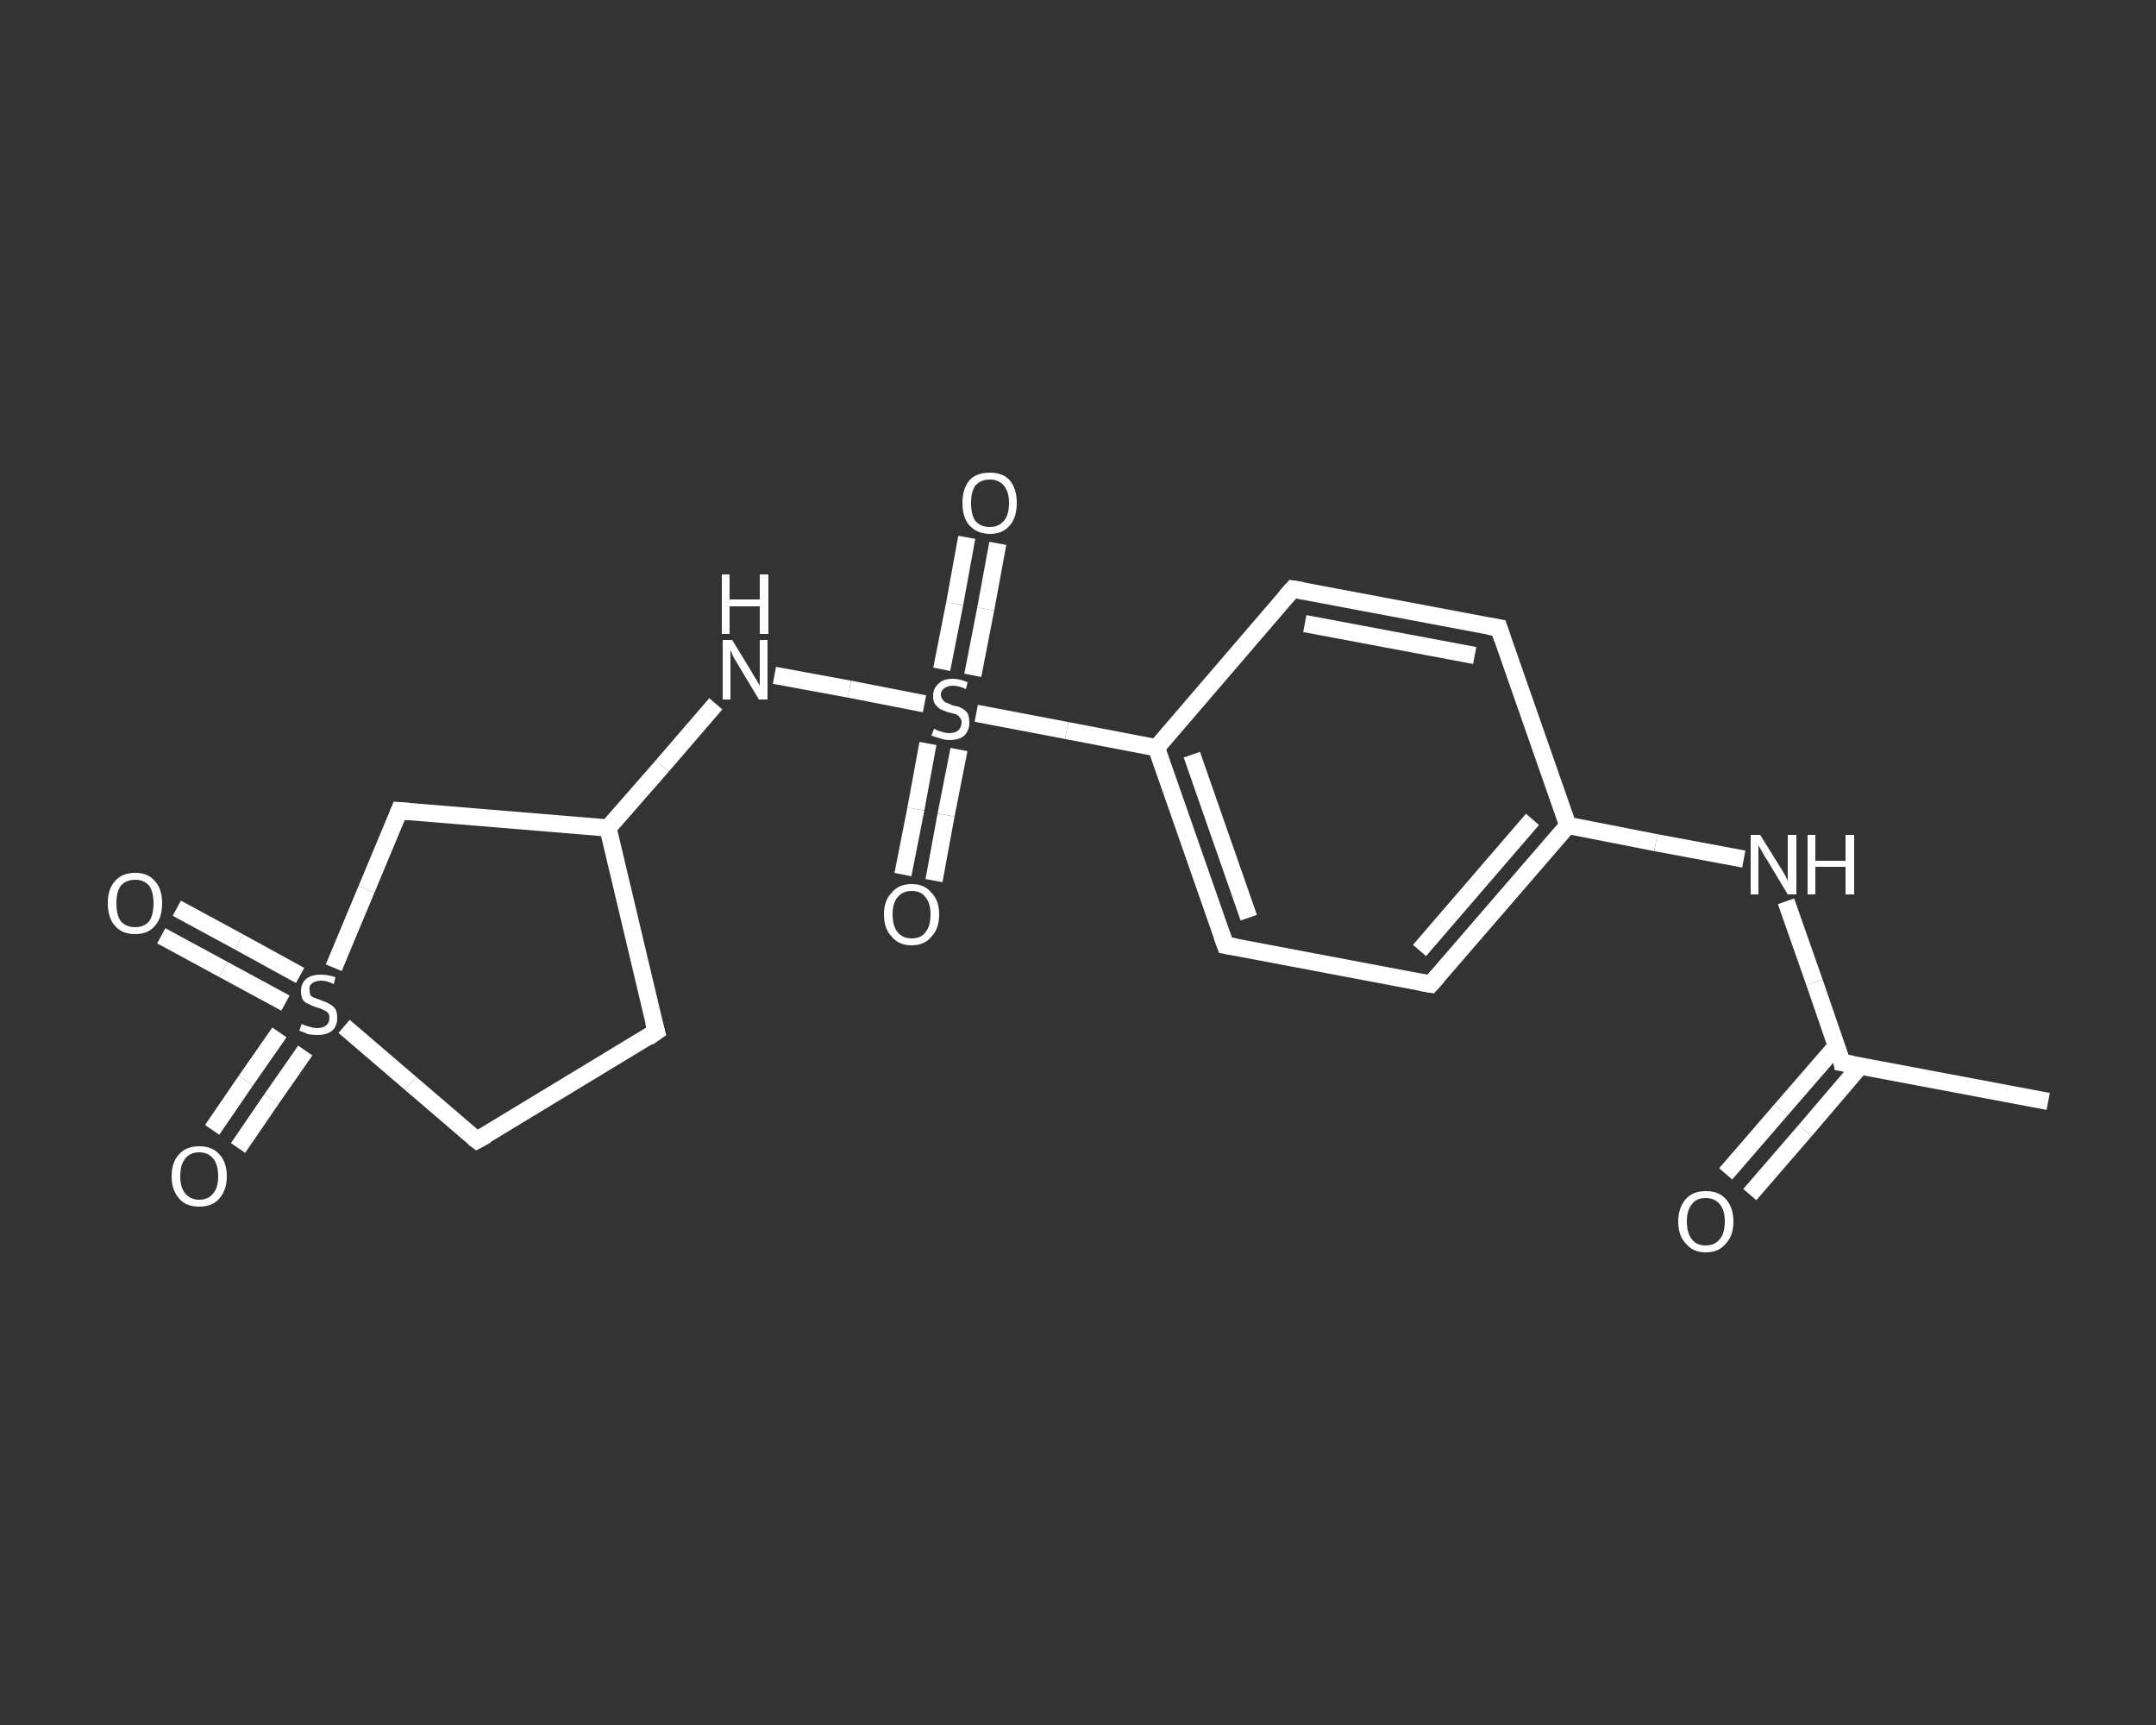 <?xml version='1.0' encoding='iso-8859-1'?>
<svg version='1.1' baseProfile='full'
              xmlns='http://www.w3.org/2000/svg'
                      xmlns:rdkit='http://www.rdkit.org/xml'
                      xmlns:xlink='http://www.w3.org/1999/xlink'
                  xml:space='preserve'
width='250px' height='200px' viewBox='0 0 250 200'>
<rect x="0" y="0" width="250" height="200" fill="#333333" stroke="none"/>
<!-- END OF HEADER -->
<rect style='opacity:1.0;fill:transparent;stroke:none' width='250.0' height='200.0' x='0.0' y='0.0'> </rect>
<path class='bond-0 atom-0 atom-1' d='M 237.5,127.7 L 213.6,123.2' style='fill:none;fill-rule:evenodd;stroke:#FFFFFF;stroke-width:2.0px;stroke-linecap:butt;stroke-linejoin:miter;stroke-opacity:1' />
<path class='bond-1 atom-1 atom-2' d='M 213.0,121.2 L 206.5,128.7' style='fill:none;fill-rule:evenodd;stroke:#FFFFFF;stroke-width:2.0px;stroke-linecap:butt;stroke-linejoin:miter;stroke-opacity:1' />
<path class='bond-1 atom-1 atom-2' d='M 206.5,128.7 L 200.1,136.1' style='fill:none;fill-rule:evenodd;stroke:#FFFFFF;stroke-width:2.0px;stroke-linecap:butt;stroke-linejoin:miter;stroke-opacity:1' />
<path class='bond-1 atom-1 atom-2' d='M 215.7,123.6 L 209.3,131.1' style='fill:none;fill-rule:evenodd;stroke:#FFFFFF;stroke-width:2.0px;stroke-linecap:butt;stroke-linejoin:miter;stroke-opacity:1' />
<path class='bond-1 atom-1 atom-2' d='M 209.3,131.1 L 202.9,138.5' style='fill:none;fill-rule:evenodd;stroke:#FFFFFF;stroke-width:2.0px;stroke-linecap:butt;stroke-linejoin:miter;stroke-opacity:1' />
<path class='bond-2 atom-1 atom-3' d='M 213.6,123.2 L 210.4,113.9' style='fill:none;fill-rule:evenodd;stroke:#FFFFFF;stroke-width:2.0px;stroke-linecap:butt;stroke-linejoin:miter;stroke-opacity:1' />
<path class='bond-2 atom-1 atom-3' d='M 210.4,113.9 L 207.1,104.5' style='fill:none;fill-rule:evenodd;stroke:#FFFFFF;stroke-width:2.0px;stroke-linecap:butt;stroke-linejoin:miter;stroke-opacity:1' />
<path class='bond-3 atom-3 atom-4' d='M 202.2,99.6 L 192.0,97.7' style='fill:none;fill-rule:evenodd;stroke:#FFFFFF;stroke-width:2.0px;stroke-linecap:butt;stroke-linejoin:miter;stroke-opacity:1' />
<path class='bond-3 atom-3 atom-4' d='M 192.0,97.7 L 181.8,95.7' style='fill:none;fill-rule:evenodd;stroke:#FFFFFF;stroke-width:2.0px;stroke-linecap:butt;stroke-linejoin:miter;stroke-opacity:1' />
<path class='bond-4 atom-4 atom-5' d='M 181.8,95.7 L 165.9,114.1' style='fill:none;fill-rule:evenodd;stroke:#FFFFFF;stroke-width:2.0px;stroke-linecap:butt;stroke-linejoin:miter;stroke-opacity:1' />
<path class='bond-4 atom-4 atom-5' d='M 177.7,95.0 L 164.6,110.2' style='fill:none;fill-rule:evenodd;stroke:#FFFFFF;stroke-width:2.0px;stroke-linecap:butt;stroke-linejoin:miter;stroke-opacity:1' />
<path class='bond-5 atom-5 atom-6' d='M 165.9,114.1 L 142.1,109.6' style='fill:none;fill-rule:evenodd;stroke:#FFFFFF;stroke-width:2.0px;stroke-linecap:butt;stroke-linejoin:miter;stroke-opacity:1' />
<path class='bond-6 atom-6 atom-7' d='M 142.1,109.6 L 134.1,86.7' style='fill:none;fill-rule:evenodd;stroke:#FFFFFF;stroke-width:2.0px;stroke-linecap:butt;stroke-linejoin:miter;stroke-opacity:1' />
<path class='bond-6 atom-6 atom-7' d='M 144.8,106.4 L 138.2,87.5' style='fill:none;fill-rule:evenodd;stroke:#FFFFFF;stroke-width:2.0px;stroke-linecap:butt;stroke-linejoin:miter;stroke-opacity:1' />
<path class='bond-7 atom-7 atom-8' d='M 134.1,86.7 L 123.7,84.7' style='fill:none;fill-rule:evenodd;stroke:#FFFFFF;stroke-width:2.0px;stroke-linecap:butt;stroke-linejoin:miter;stroke-opacity:1' />
<path class='bond-7 atom-7 atom-8' d='M 123.7,84.7 L 113.2,82.7' style='fill:none;fill-rule:evenodd;stroke:#FFFFFF;stroke-width:2.0px;stroke-linecap:butt;stroke-linejoin:miter;stroke-opacity:1' />
<path class='bond-8 atom-8 atom-9' d='M 112.8,78.3 L 114.3,70.6' style='fill:none;fill-rule:evenodd;stroke:#FFFFFF;stroke-width:2.0px;stroke-linecap:butt;stroke-linejoin:miter;stroke-opacity:1' />
<path class='bond-8 atom-8 atom-9' d='M 114.3,70.6 L 115.7,63.0' style='fill:none;fill-rule:evenodd;stroke:#FFFFFF;stroke-width:2.0px;stroke-linecap:butt;stroke-linejoin:miter;stroke-opacity:1' />
<path class='bond-8 atom-8 atom-9' d='M 109.2,77.6 L 110.7,70.0' style='fill:none;fill-rule:evenodd;stroke:#FFFFFF;stroke-width:2.0px;stroke-linecap:butt;stroke-linejoin:miter;stroke-opacity:1' />
<path class='bond-8 atom-8 atom-9' d='M 110.7,70.0 L 112.1,62.3' style='fill:none;fill-rule:evenodd;stroke:#FFFFFF;stroke-width:2.0px;stroke-linecap:butt;stroke-linejoin:miter;stroke-opacity:1' />
<path class='bond-9 atom-8 atom-10' d='M 107.6,86.2 L 106.2,93.8' style='fill:none;fill-rule:evenodd;stroke:#FFFFFF;stroke-width:2.0px;stroke-linecap:butt;stroke-linejoin:miter;stroke-opacity:1' />
<path class='bond-9 atom-8 atom-10' d='M 106.2,93.8 L 104.7,101.4' style='fill:none;fill-rule:evenodd;stroke:#FFFFFF;stroke-width:2.0px;stroke-linecap:butt;stroke-linejoin:miter;stroke-opacity:1' />
<path class='bond-9 atom-8 atom-10' d='M 111.2,86.9 L 109.7,94.5' style='fill:none;fill-rule:evenodd;stroke:#FFFFFF;stroke-width:2.0px;stroke-linecap:butt;stroke-linejoin:miter;stroke-opacity:1' />
<path class='bond-9 atom-8 atom-10' d='M 109.7,94.5 L 108.3,102.1' style='fill:none;fill-rule:evenodd;stroke:#FFFFFF;stroke-width:2.0px;stroke-linecap:butt;stroke-linejoin:miter;stroke-opacity:1' />
<path class='bond-10 atom-8 atom-11' d='M 107.2,81.6 L 98.5,79.9' style='fill:none;fill-rule:evenodd;stroke:#FFFFFF;stroke-width:2.0px;stroke-linecap:butt;stroke-linejoin:miter;stroke-opacity:1' />
<path class='bond-10 atom-8 atom-11' d='M 98.5,79.9 L 89.8,78.3' style='fill:none;fill-rule:evenodd;stroke:#FFFFFF;stroke-width:2.0px;stroke-linecap:butt;stroke-linejoin:miter;stroke-opacity:1' />
<path class='bond-11 atom-11 atom-12' d='M 83.0,81.6 L 76.8,88.8' style='fill:none;fill-rule:evenodd;stroke:#FFFFFF;stroke-width:2.0px;stroke-linecap:butt;stroke-linejoin:miter;stroke-opacity:1' />
<path class='bond-11 atom-11 atom-12' d='M 76.8,88.8 L 70.5,96.0' style='fill:none;fill-rule:evenodd;stroke:#FFFFFF;stroke-width:2.0px;stroke-linecap:butt;stroke-linejoin:miter;stroke-opacity:1' />
<path class='bond-12 atom-12 atom-13' d='M 70.5,96.0 L 76.1,119.6' style='fill:none;fill-rule:evenodd;stroke:#FFFFFF;stroke-width:2.0px;stroke-linecap:butt;stroke-linejoin:miter;stroke-opacity:1' />
<path class='bond-13 atom-13 atom-14' d='M 76.1,119.6 L 55.3,132.2' style='fill:none;fill-rule:evenodd;stroke:#FFFFFF;stroke-width:2.0px;stroke-linecap:butt;stroke-linejoin:miter;stroke-opacity:1' />
<path class='bond-14 atom-14 atom-15' d='M 55.3,132.2 L 47.6,125.6' style='fill:none;fill-rule:evenodd;stroke:#FFFFFF;stroke-width:2.0px;stroke-linecap:butt;stroke-linejoin:miter;stroke-opacity:1' />
<path class='bond-14 atom-14 atom-15' d='M 47.6,125.6 L 39.9,119.0' style='fill:none;fill-rule:evenodd;stroke:#FFFFFF;stroke-width:2.0px;stroke-linecap:butt;stroke-linejoin:miter;stroke-opacity:1' />
<path class='bond-15 atom-15 atom-16' d='M 32.4,119.7 L 28.5,125.3' style='fill:none;fill-rule:evenodd;stroke:#FFFFFF;stroke-width:2.0px;stroke-linecap:butt;stroke-linejoin:miter;stroke-opacity:1' />
<path class='bond-15 atom-15 atom-16' d='M 28.5,125.3 L 24.6,131.0' style='fill:none;fill-rule:evenodd;stroke:#FFFFFF;stroke-width:2.0px;stroke-linecap:butt;stroke-linejoin:miter;stroke-opacity:1' />
<path class='bond-15 atom-15 atom-16' d='M 35.4,121.8 L 31.5,127.4' style='fill:none;fill-rule:evenodd;stroke:#FFFFFF;stroke-width:2.0px;stroke-linecap:butt;stroke-linejoin:miter;stroke-opacity:1' />
<path class='bond-15 atom-15 atom-16' d='M 31.5,127.4 L 27.6,133.1' style='fill:none;fill-rule:evenodd;stroke:#FFFFFF;stroke-width:2.0px;stroke-linecap:butt;stroke-linejoin:miter;stroke-opacity:1' />
<path class='bond-16 atom-15 atom-17' d='M 34.8,113.1 L 27.7,109.2' style='fill:none;fill-rule:evenodd;stroke:#FFFFFF;stroke-width:2.0px;stroke-linecap:butt;stroke-linejoin:miter;stroke-opacity:1' />
<path class='bond-16 atom-15 atom-17' d='M 27.7,109.2 L 20.5,105.3' style='fill:none;fill-rule:evenodd;stroke:#FFFFFF;stroke-width:2.0px;stroke-linecap:butt;stroke-linejoin:miter;stroke-opacity:1' />
<path class='bond-16 atom-15 atom-17' d='M 33.1,116.3 L 25.9,112.4' style='fill:none;fill-rule:evenodd;stroke:#FFFFFF;stroke-width:2.0px;stroke-linecap:butt;stroke-linejoin:miter;stroke-opacity:1' />
<path class='bond-16 atom-15 atom-17' d='M 25.9,112.4 L 18.7,108.5' style='fill:none;fill-rule:evenodd;stroke:#FFFFFF;stroke-width:2.0px;stroke-linecap:butt;stroke-linejoin:miter;stroke-opacity:1' />
<path class='bond-17 atom-15 atom-18' d='M 38.7,112.2 L 42.5,103.1' style='fill:none;fill-rule:evenodd;stroke:#FFFFFF;stroke-width:2.0px;stroke-linecap:butt;stroke-linejoin:miter;stroke-opacity:1' />
<path class='bond-17 atom-15 atom-18' d='M 42.5,103.1 L 46.3,94.0' style='fill:none;fill-rule:evenodd;stroke:#FFFFFF;stroke-width:2.0px;stroke-linecap:butt;stroke-linejoin:miter;stroke-opacity:1' />
<path class='bond-18 atom-7 atom-19' d='M 134.1,86.7 L 149.9,68.3' style='fill:none;fill-rule:evenodd;stroke:#FFFFFF;stroke-width:2.0px;stroke-linecap:butt;stroke-linejoin:miter;stroke-opacity:1' />
<path class='bond-19 atom-19 atom-20' d='M 149.9,68.3 L 173.8,72.8' style='fill:none;fill-rule:evenodd;stroke:#FFFFFF;stroke-width:2.0px;stroke-linecap:butt;stroke-linejoin:miter;stroke-opacity:1' />
<path class='bond-19 atom-19 atom-20' d='M 151.3,72.3 L 171.0,76.0' style='fill:none;fill-rule:evenodd;stroke:#FFFFFF;stroke-width:2.0px;stroke-linecap:butt;stroke-linejoin:miter;stroke-opacity:1' />
<path class='bond-20 atom-20 atom-4' d='M 173.8,72.8 L 181.8,95.7' style='fill:none;fill-rule:evenodd;stroke:#FFFFFF;stroke-width:2.0px;stroke-linecap:butt;stroke-linejoin:miter;stroke-opacity:1' />
<path class='bond-21 atom-18 atom-12' d='M 46.3,94.0 L 70.5,96.0' style='fill:none;fill-rule:evenodd;stroke:#FFFFFF;stroke-width:2.0px;stroke-linecap:butt;stroke-linejoin:miter;stroke-opacity:1' />
<path d='M 214.8,123.4 L 213.6,123.2 L 213.5,122.7' style='fill:none;stroke:#FFFFFF;stroke-width:2.0px;stroke-linecap:butt;stroke-linejoin:miter;stroke-opacity:1;' />
<path d='M 166.7,113.2 L 165.9,114.1 L 164.7,113.9' style='fill:none;stroke:#FFFFFF;stroke-width:2.0px;stroke-linecap:butt;stroke-linejoin:miter;stroke-opacity:1;' />
<path d='M 143.3,109.8 L 142.1,109.6 L 141.7,108.5' style='fill:none;stroke:#FFFFFF;stroke-width:2.0px;stroke-linecap:butt;stroke-linejoin:miter;stroke-opacity:1;' />
<path d='M 75.8,118.5 L 76.1,119.6 L 75.1,120.3' style='fill:none;stroke:#FFFFFF;stroke-width:2.0px;stroke-linecap:butt;stroke-linejoin:miter;stroke-opacity:1;' />
<path d='M 56.4,131.6 L 55.3,132.2 L 54.9,131.9' style='fill:none;stroke:#FFFFFF;stroke-width:2.0px;stroke-linecap:butt;stroke-linejoin:miter;stroke-opacity:1;' />
<path d='M 46.1,94.5 L 46.3,94.0 L 47.5,94.1' style='fill:none;stroke:#FFFFFF;stroke-width:2.0px;stroke-linecap:butt;stroke-linejoin:miter;stroke-opacity:1;' />
<path d='M 149.1,69.2 L 149.9,68.3 L 151.1,68.5' style='fill:none;stroke:#FFFFFF;stroke-width:2.0px;stroke-linecap:butt;stroke-linejoin:miter;stroke-opacity:1;' />
<path d='M 172.6,72.6 L 173.8,72.8 L 174.2,74.0' style='fill:none;stroke:#FFFFFF;stroke-width:2.0px;stroke-linecap:butt;stroke-linejoin:miter;stroke-opacity:1;' />
<path class='atom-2' d='M 194.6 141.6
Q 194.6 140.0, 195.5 139.0
Q 196.3 138.1, 197.8 138.1
Q 199.3 138.1, 200.1 139.0
Q 201.0 140.0, 201.0 141.6
Q 201.0 143.3, 200.1 144.2
Q 199.3 145.2, 197.8 145.2
Q 196.3 145.2, 195.5 144.2
Q 194.6 143.3, 194.6 141.6
M 197.8 144.4
Q 198.8 144.4, 199.4 143.7
Q 200.0 143.0, 200.0 141.6
Q 200.0 140.3, 199.4 139.6
Q 198.8 138.9, 197.8 138.9
Q 196.7 138.9, 196.2 139.6
Q 195.6 140.3, 195.6 141.6
Q 195.6 143.0, 196.2 143.7
Q 196.7 144.4, 197.8 144.4
' fill='#FFFFFF'/>
<path class='atom-3' d='M 204.1 96.8
L 206.4 100.5
Q 206.6 100.8, 207.0 101.5
Q 207.3 102.1, 207.3 102.2
L 207.3 96.8
L 208.3 96.8
L 208.3 103.7
L 207.3 103.7
L 204.9 99.7
Q 204.6 99.3, 204.3 98.7
Q 204.0 98.2, 203.9 98.0
L 203.9 103.7
L 203.0 103.7
L 203.0 96.8
L 204.1 96.8
' fill='#FFFFFF'/>
<path class='atom-3' d='M 209.6 96.8
L 210.5 96.8
L 210.5 99.8
L 214.0 99.8
L 214.0 96.8
L 215.0 96.8
L 215.0 103.7
L 214.0 103.7
L 214.0 100.5
L 210.5 100.5
L 210.5 103.7
L 209.6 103.7
L 209.6 96.8
' fill='#FFFFFF'/>
<path class='atom-8' d='M 108.3 84.5
Q 108.4 84.5, 108.7 84.7
Q 109.0 84.8, 109.4 84.9
Q 109.7 85.0, 110.1 85.0
Q 110.7 85.0, 111.1 84.7
Q 111.5 84.3, 111.5 83.8
Q 111.5 83.4, 111.3 83.2
Q 111.1 82.9, 110.8 82.8
Q 110.5 82.7, 110.0 82.6
Q 109.4 82.4, 109.0 82.2
Q 108.7 82.0, 108.4 81.6
Q 108.2 81.3, 108.2 80.7
Q 108.2 79.8, 108.8 79.3
Q 109.3 78.7, 110.5 78.7
Q 111.3 78.7, 112.2 79.1
L 112.0 79.9
Q 111.2 79.5, 110.5 79.5
Q 109.9 79.5, 109.5 79.8
Q 109.1 80.1, 109.1 80.5
Q 109.1 80.9, 109.3 81.1
Q 109.5 81.4, 109.8 81.5
Q 110.1 81.6, 110.5 81.8
Q 111.2 81.9, 111.5 82.1
Q 111.9 82.3, 112.2 82.7
Q 112.4 83.1, 112.4 83.8
Q 112.4 84.7, 111.8 85.3
Q 111.2 85.8, 110.1 85.8
Q 109.5 85.8, 109.0 85.6
Q 108.6 85.5, 108.0 85.3
L 108.3 84.5
' fill='#FFFFFF'/>
<path class='atom-9' d='M 111.6 58.3
Q 111.6 56.7, 112.4 55.7
Q 113.2 54.8, 114.8 54.8
Q 116.3 54.8, 117.1 55.7
Q 117.9 56.7, 117.9 58.3
Q 117.9 60.0, 117.1 60.9
Q 116.3 61.9, 114.8 61.9
Q 113.3 61.9, 112.4 60.9
Q 111.6 60.0, 111.6 58.3
M 114.8 61.1
Q 115.8 61.1, 116.4 60.4
Q 117.0 59.7, 117.0 58.3
Q 117.0 57.0, 116.4 56.3
Q 115.8 55.6, 114.8 55.6
Q 113.7 55.6, 113.1 56.3
Q 112.6 57.0, 112.6 58.3
Q 112.6 59.7, 113.1 60.4
Q 113.7 61.1, 114.8 61.1
' fill='#FFFFFF'/>
<path class='atom-10' d='M 102.5 106.0
Q 102.5 104.4, 103.4 103.5
Q 104.2 102.5, 105.7 102.5
Q 107.2 102.5, 108.0 103.5
Q 108.9 104.4, 108.9 106.0
Q 108.9 107.7, 108.0 108.6
Q 107.2 109.6, 105.7 109.6
Q 104.2 109.6, 103.4 108.6
Q 102.5 107.7, 102.5 106.0
M 105.7 108.8
Q 106.8 108.8, 107.3 108.1
Q 107.9 107.4, 107.9 106.0
Q 107.9 104.7, 107.3 104.0
Q 106.8 103.3, 105.7 103.3
Q 104.7 103.3, 104.1 104.0
Q 103.5 104.7, 103.5 106.0
Q 103.5 107.4, 104.1 108.1
Q 104.7 108.8, 105.7 108.8
' fill='#FFFFFF'/>
<path class='atom-11' d='M 84.9 74.2
L 87.1 77.8
Q 87.3 78.2, 87.7 78.8
Q 88.1 79.5, 88.1 79.5
L 88.1 74.2
L 89.0 74.2
L 89.0 81.1
L 88.0 81.1
L 85.6 77.1
Q 85.3 76.6, 85.0 76.1
Q 84.8 75.5, 84.7 75.4
L 84.7 81.1
L 83.8 81.1
L 83.8 74.2
L 84.9 74.2
' fill='#FFFFFF'/>
<path class='atom-11' d='M 83.7 66.6
L 84.6 66.6
L 84.6 69.5
L 88.1 69.5
L 88.1 66.6
L 89.1 66.6
L 89.1 73.5
L 88.1 73.5
L 88.1 70.3
L 84.6 70.3
L 84.6 73.5
L 83.7 73.5
L 83.7 66.6
' fill='#FFFFFF'/>
<path class='atom-15' d='M 35.0 118.7
Q 35.1 118.8, 35.4 118.9
Q 35.7 119.0, 36.1 119.1
Q 36.4 119.2, 36.8 119.2
Q 37.4 119.2, 37.8 118.9
Q 38.2 118.6, 38.2 118.0
Q 38.2 117.6, 38.0 117.4
Q 37.8 117.2, 37.5 117.1
Q 37.2 116.9, 36.7 116.8
Q 36.1 116.6, 35.8 116.4
Q 35.4 116.3, 35.1 115.9
Q 34.9 115.5, 34.9 114.9
Q 34.9 114.0, 35.5 113.5
Q 36.1 113.0, 37.2 113.0
Q 38.0 113.0, 38.9 113.3
L 38.7 114.1
Q 37.9 113.7, 37.3 113.7
Q 36.6 113.7, 36.2 114.0
Q 35.8 114.3, 35.9 114.8
Q 35.9 115.1, 36.0 115.4
Q 36.2 115.6, 36.5 115.7
Q 36.8 115.8, 37.3 116.0
Q 37.9 116.2, 38.2 116.4
Q 38.6 116.6, 38.9 117.0
Q 39.1 117.4, 39.1 118.0
Q 39.1 119.0, 38.5 119.5
Q 37.9 120.0, 36.8 120.0
Q 36.2 120.0, 35.7 119.9
Q 35.3 119.7, 34.7 119.5
L 35.0 118.7
' fill='#FFFFFF'/>
<path class='atom-16' d='M 19.9 136.4
Q 19.9 134.7, 20.8 133.8
Q 21.6 132.9, 23.1 132.9
Q 24.6 132.9, 25.4 133.8
Q 26.3 134.7, 26.3 136.4
Q 26.3 138.0, 25.4 139.0
Q 24.6 139.9, 23.1 139.9
Q 21.6 139.9, 20.8 139.0
Q 19.9 138.0, 19.9 136.4
M 23.1 139.1
Q 24.1 139.1, 24.7 138.4
Q 25.3 137.7, 25.3 136.4
Q 25.3 135.0, 24.7 134.3
Q 24.1 133.6, 23.1 133.6
Q 22.1 133.6, 21.5 134.3
Q 20.9 135.0, 20.9 136.4
Q 20.9 137.7, 21.5 138.4
Q 22.1 139.1, 23.1 139.1
' fill='#FFFFFF'/>
<path class='atom-17' d='M 12.5 104.7
Q 12.5 103.1, 13.3 102.2
Q 14.1 101.2, 15.7 101.2
Q 17.2 101.2, 18.0 102.2
Q 18.8 103.1, 18.8 104.7
Q 18.8 106.4, 18.0 107.3
Q 17.2 108.3, 15.7 108.3
Q 14.1 108.3, 13.3 107.3
Q 12.5 106.4, 12.5 104.7
M 15.7 107.5
Q 16.7 107.5, 17.3 106.8
Q 17.8 106.1, 17.8 104.7
Q 17.8 103.4, 17.3 102.7
Q 16.7 102.0, 15.7 102.0
Q 14.6 102.0, 14.0 102.7
Q 13.5 103.4, 13.5 104.7
Q 13.5 106.1, 14.0 106.8
Q 14.6 107.5, 15.7 107.5
' fill='#FFFFFF'/>
</svg>
